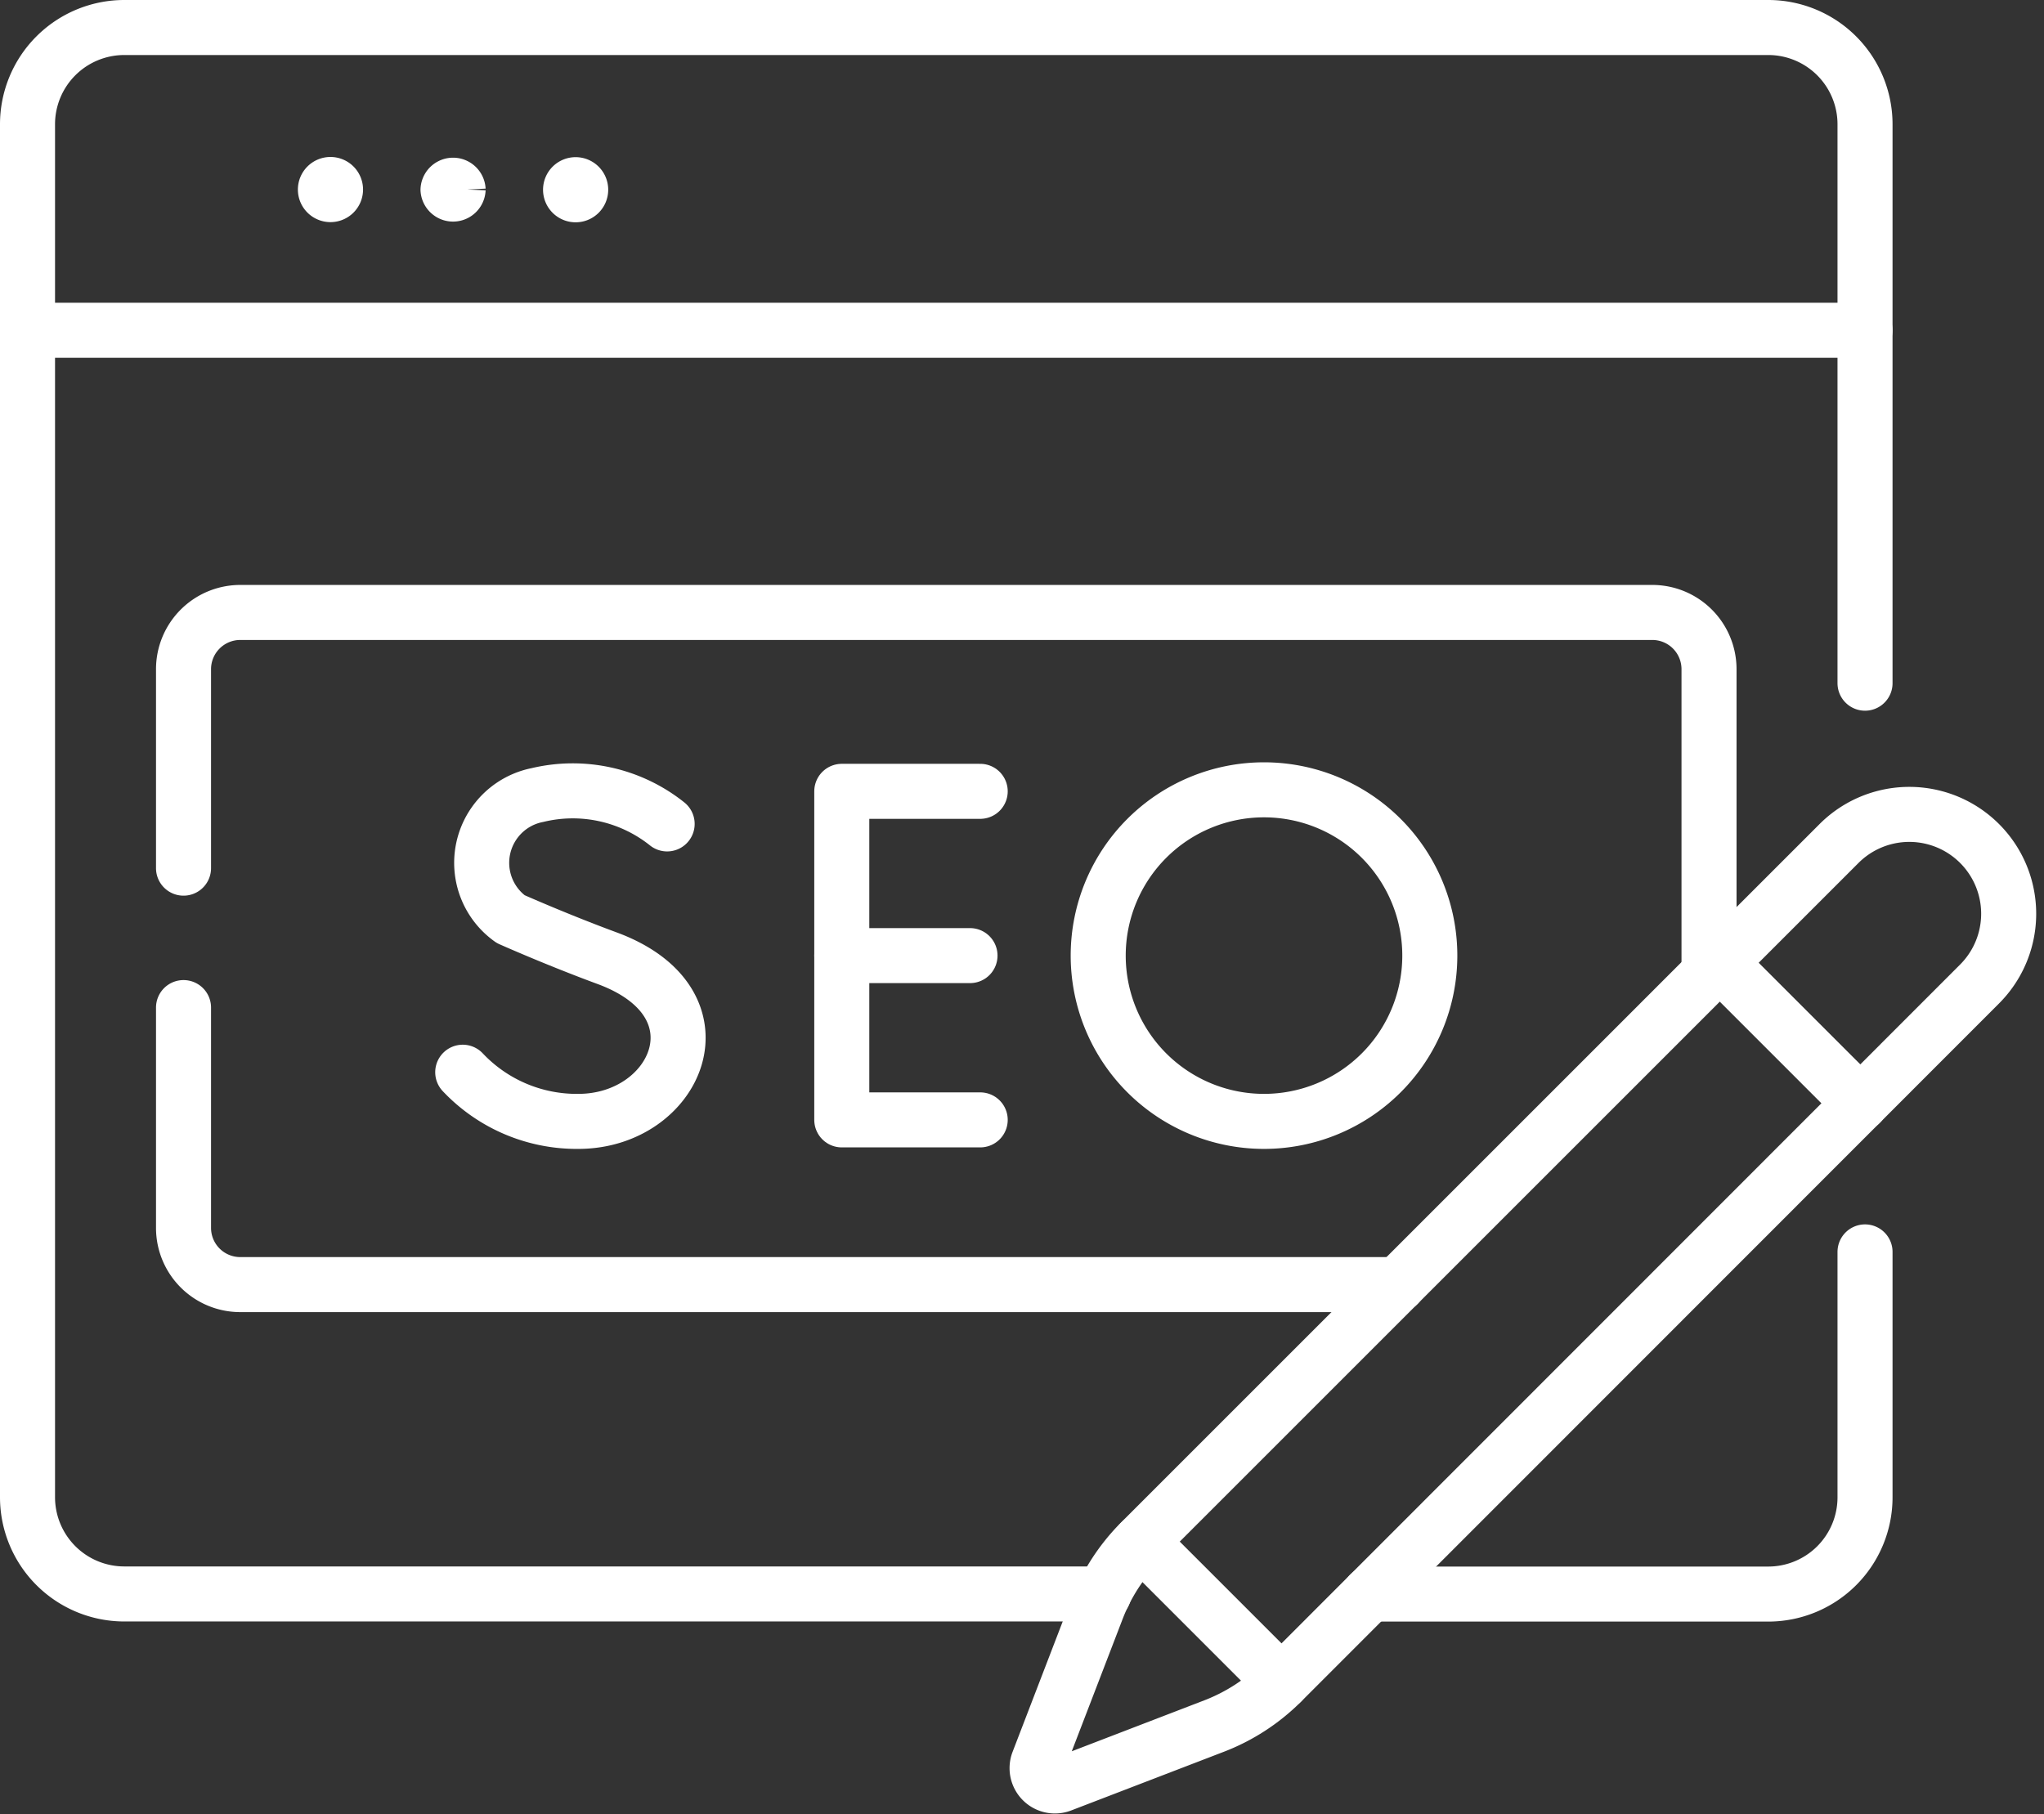 <?xml version="1.0" encoding="UTF-8"?>
<svg xmlns="http://www.w3.org/2000/svg" width="55.71" height="49.452" viewBox="0 0 55.71 49.452">
  <rect x="0" y="0" width="55.71" height="49.452" fill="#333333" stroke="none"/>
  <g id="Group_19597" data-name="Group 19597" transform="translate(0.75 0.75)">
    <path id="Path_20272" data-name="Path 20272" d="M74.712,38.974a.388.388,0,1,1-.388-.388.388.388,0,0,1,.388.388" transform="translate(-66.067 -34.557)" fill="#fff" stroke="#fff" stroke-width="1"></path>
    <path id="Path_20273" data-name="Path 20273" d="M105.462,39.009a.388.388,0,0,1-.775.009v-.009a.388.388,0,0,1,.775,0" transform="translate(-93.476 -34.592)" fill="#fff" stroke="#fff" stroke-width="1"></path>
    <path id="Path_20274" data-name="Path 20274" d="M136.212,39.014a.388.388,0,1,1-.388-.388.388.388,0,0,1,.388.388" transform="translate(-120.885 -34.592)" fill="#fff" stroke="#fff" stroke-width="1"></path>
    <g id="Group_19395" data-name="Group 19395" transform="translate(0 0)">
      <line id="Line_74" data-name="Line 74" x2="50.082" transform="translate(0 8.253)" fill="none" stroke="#fff" stroke-linecap="round" stroke-linejoin="round" stroke-width="1.5"></line>
      <path id="Path_20275" data-name="Path 20275" d="M209.535,193.132h-3.773v8.956h3.773" transform="translate(-183.569 -172.311)" fill="none" stroke="#fff" stroke-linecap="round" stroke-linejoin="round" stroke-width="1.5"></path>
      <line id="Line_75" data-name="Line 75" x1="3.495" transform="translate(22.193 25.299)" fill="none" stroke="#fff" stroke-linecap="round" stroke-linejoin="round" stroke-width="1.5"></line>
      <path id="Path_20276" data-name="Path 20276" d="M116.248,193.681a4.122,4.122,0,0,0-3.534-.787,1.884,1.884,0,0,0-.731,3.382s1.247.556,2.629,1.066c3.329,1.228,1.895,4.448-.785,4.448a4.269,4.269,0,0,1-3.15-1.34" transform="translate(-98.815 -171.972)" fill="none" stroke="#fff" stroke-linecap="round" stroke-linejoin="round" stroke-width="1.5"></path>
      <path id="Path_20277" data-name="Path 20277" d="M279.117,197.271a4.519,4.519,0,1,1-4.519-4.519A4.519,4.519,0,0,1,279.117,197.271Z" transform="translate(-240.897 -171.972)" fill="none" stroke="#fff" stroke-linecap="round" stroke-linejoin="round" stroke-width="1.5"></path>
      <path id="Path_20278" data-name="Path 20278" d="M40.634,247.4v6.005a1.546,1.546,0,0,0,1.546,1.546H73.736" transform="translate(-36.382 -220.684)" fill="none" stroke="#fff" stroke-linecap="round" stroke-linejoin="round" stroke-width="1.5"></path>
      <path id="Path_20279" data-name="Path 20279" d="M82.212,158.1v-8.3a1.546,1.546,0,0,0-1.546-1.547H42.181a1.547,1.547,0,0,0-1.547,1.547v5.423" transform="translate(-36.382 -132.308)" fill="none" stroke="#fff" stroke-linecap="round" stroke-linejoin="round" stroke-width="1.5"></path>
      <path id="Path_20280" data-name="Path 20280" d="M51.582,19.373V4.138A2.638,2.638,0,0,0,48.944,1.5H4.138A2.638,2.638,0,0,0,1.5,4.138V41.564A2.638,2.638,0,0,0,4.138,44.2H30.833" transform="translate(-1.5 -1.5)" fill="none" stroke="#fff" stroke-linecap="round" stroke-linejoin="round" stroke-width="1.5"></path>
      <path id="Path_20281" data-name="Path 20281" d="M338.17,318.007h10.864a2.638,2.638,0,0,0,2.638-2.638V308.68" transform="translate(-301.59 -275.304)" fill="none" stroke="#fff" stroke-linecap="round" stroke-linejoin="round" stroke-width="1.5"></path>
      <path id="Path_20282" data-name="Path 20282" d="M259.564,223.791l-4.162,1.6a.486.486,0,0,1-.629-.629l1.6-4.162a5.286,5.286,0,0,1,1.195-1.837l19.03-19.03a2.708,2.708,0,0,1,3.83,3.83L261.4,222.6A5.286,5.286,0,0,1,259.564,223.791Z" transform="translate(-227.224 -177.49)" fill="none" stroke="#fff" stroke-linecap="round" stroke-linejoin="round" stroke-width="1.5"></path>
      <line id="Line_76" data-name="Line 76" x2="3.83" y2="3.83" transform="translate(30.347 41.276)" fill="none" stroke="#fff" stroke-linecap="round" stroke-linejoin="round" stroke-width="1.5"></line>
      <line id="Line_77" data-name="Line 77" x2="3.83" y2="3.83" transform="translate(46.126 25.497)" fill="none" stroke="#fff" stroke-linecap="round" stroke-linejoin="round" stroke-width="1.5"></line>
    </g>
  </g>
</svg>
